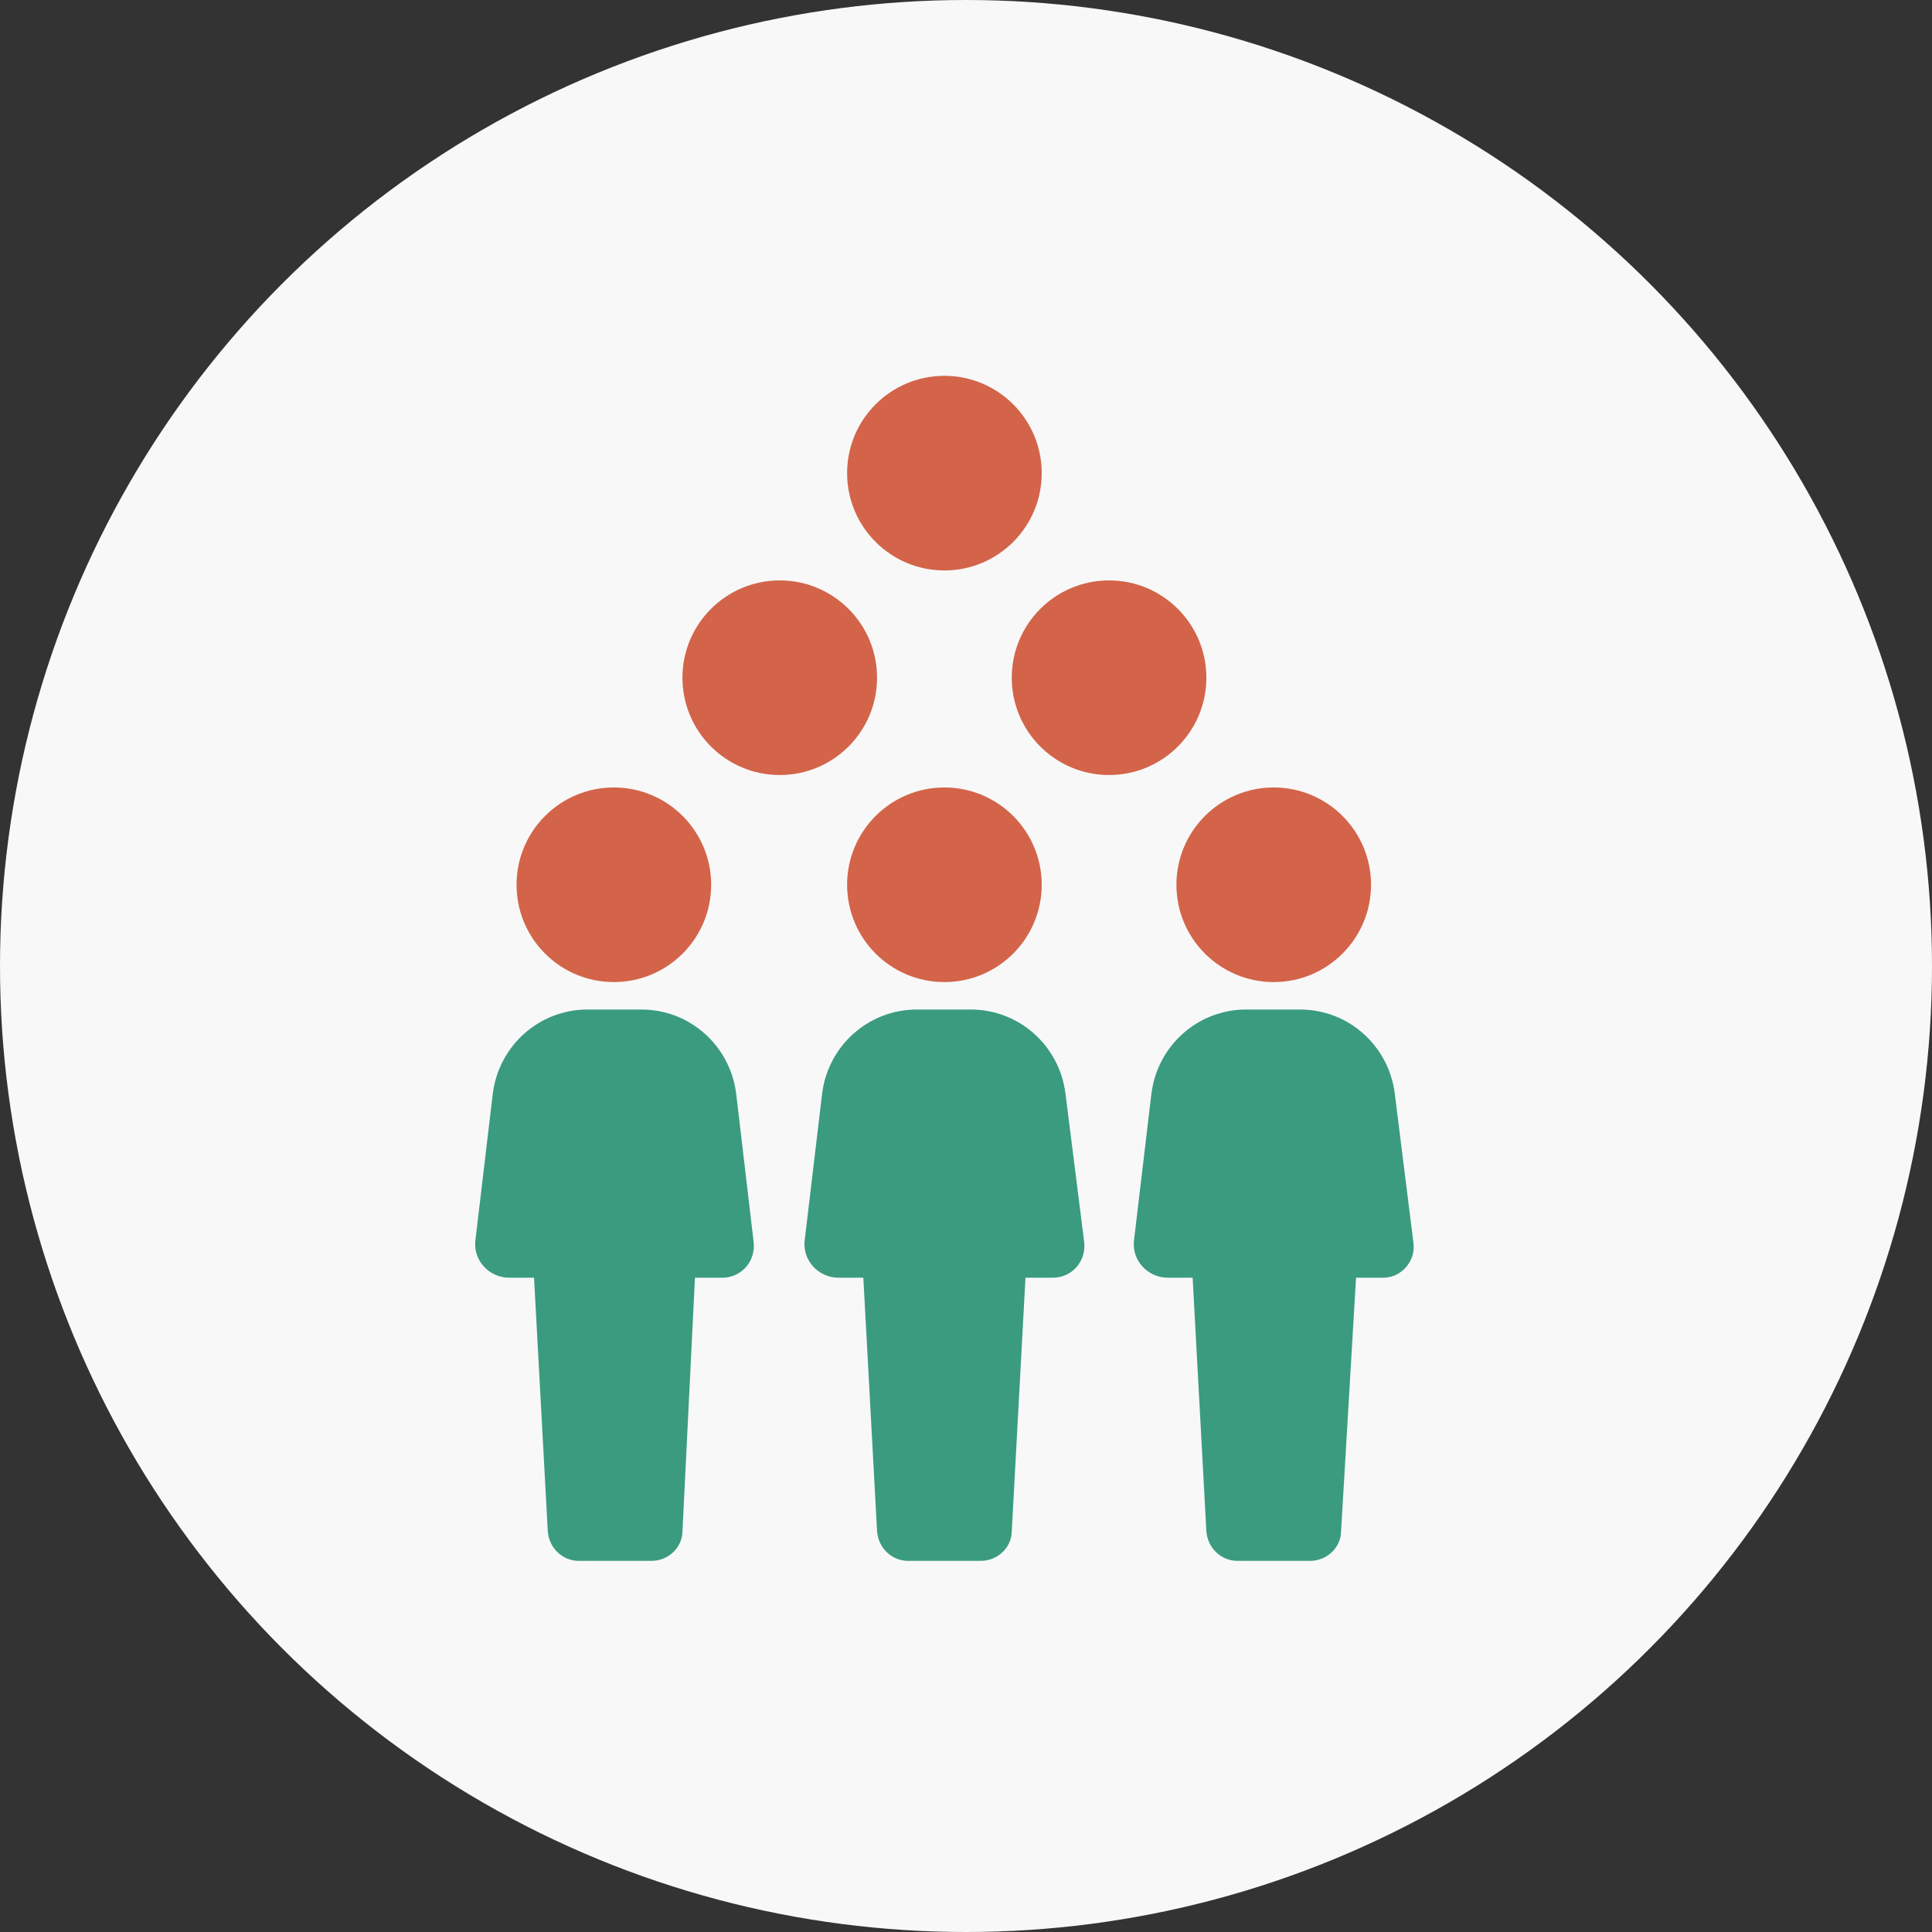<svg xmlns="http://www.w3.org/2000/svg" width="115" height="115" viewBox="0 0 115 115">
    <rect x="0" y="0" width="115" height="115" fill="#333333" stroke="none"/>
    <g fill="none" fill-rule="evenodd">
        <circle cx="57.5" cy="57.5" r="57.5" fill="#F8F8F8"/>
        <g fill-rule="nonzero" transform="translate(28 22)">
            <circle cx="18.414" cy="18.34" r="5.792" fill="#D36449"/>
            <circle cx="38.016" cy="18.34" r="5.792" fill="#D36449"/>
            <circle cx="28.215" cy="6.163" r="5.792" fill="#D36449"/>
            <path fill="#3A9B7F" d="M15.815 43.065c-.371-2.822-2.747-4.975-5.643-4.975H6.98c-2.895 0-5.271 2.153-5.643 4.975L.298 51.827c-.148 1.188.817 2.227 2.005 2.227h1.485l.817 15.073c.074 1.04.89 1.782 1.856 1.782h4.306c1.04 0 1.857-.817 1.857-1.782l.742-15.073h1.633c1.114 0 2.005-.965 1.857-2.153l-1.04-8.836z"/>
            <circle cx="8.539" cy="30.665" r="5.792" fill="#D36449"/>
            <path fill="#3A9B7F" d="M35.417 43.065c-.371-2.822-2.747-4.975-5.643-4.975h-3.193c-2.895 0-5.271 2.153-5.642 4.975l-1.04 8.762c-.149 1.188.817 2.227 2.005 2.227h1.485l.817 15.073c.074 1.04.89 1.782 1.856 1.782h4.306c1.04 0 1.857-.817 1.857-1.782l.816-15.073h1.634c1.114 0 2.005-.965 1.856-2.153l-1.114-8.836z"/>
            <circle cx="28.215" cy="30.665" r="5.792" fill="#D36449"/>
            <path fill="#3A9B7F" d="M56.133 51.975l-1.114-8.91c-.371-2.822-2.747-4.975-5.643-4.975h-3.192c-2.896 0-5.272 2.153-5.643 4.975l-1.04 8.762c-.148 1.188.817 2.227 2.005 2.227h1.485l.816 15.073c.075 1.04.892 1.782 1.857 1.782h4.306c1.04 0 1.857-.817 1.857-1.782l.89-15.073h1.634c1.04 0 1.93-.965 1.782-2.079z"/>
            <circle cx="47.817" cy="30.665" r="5.792" fill="#D36449"/>
        </g>
    </g>
</svg>
